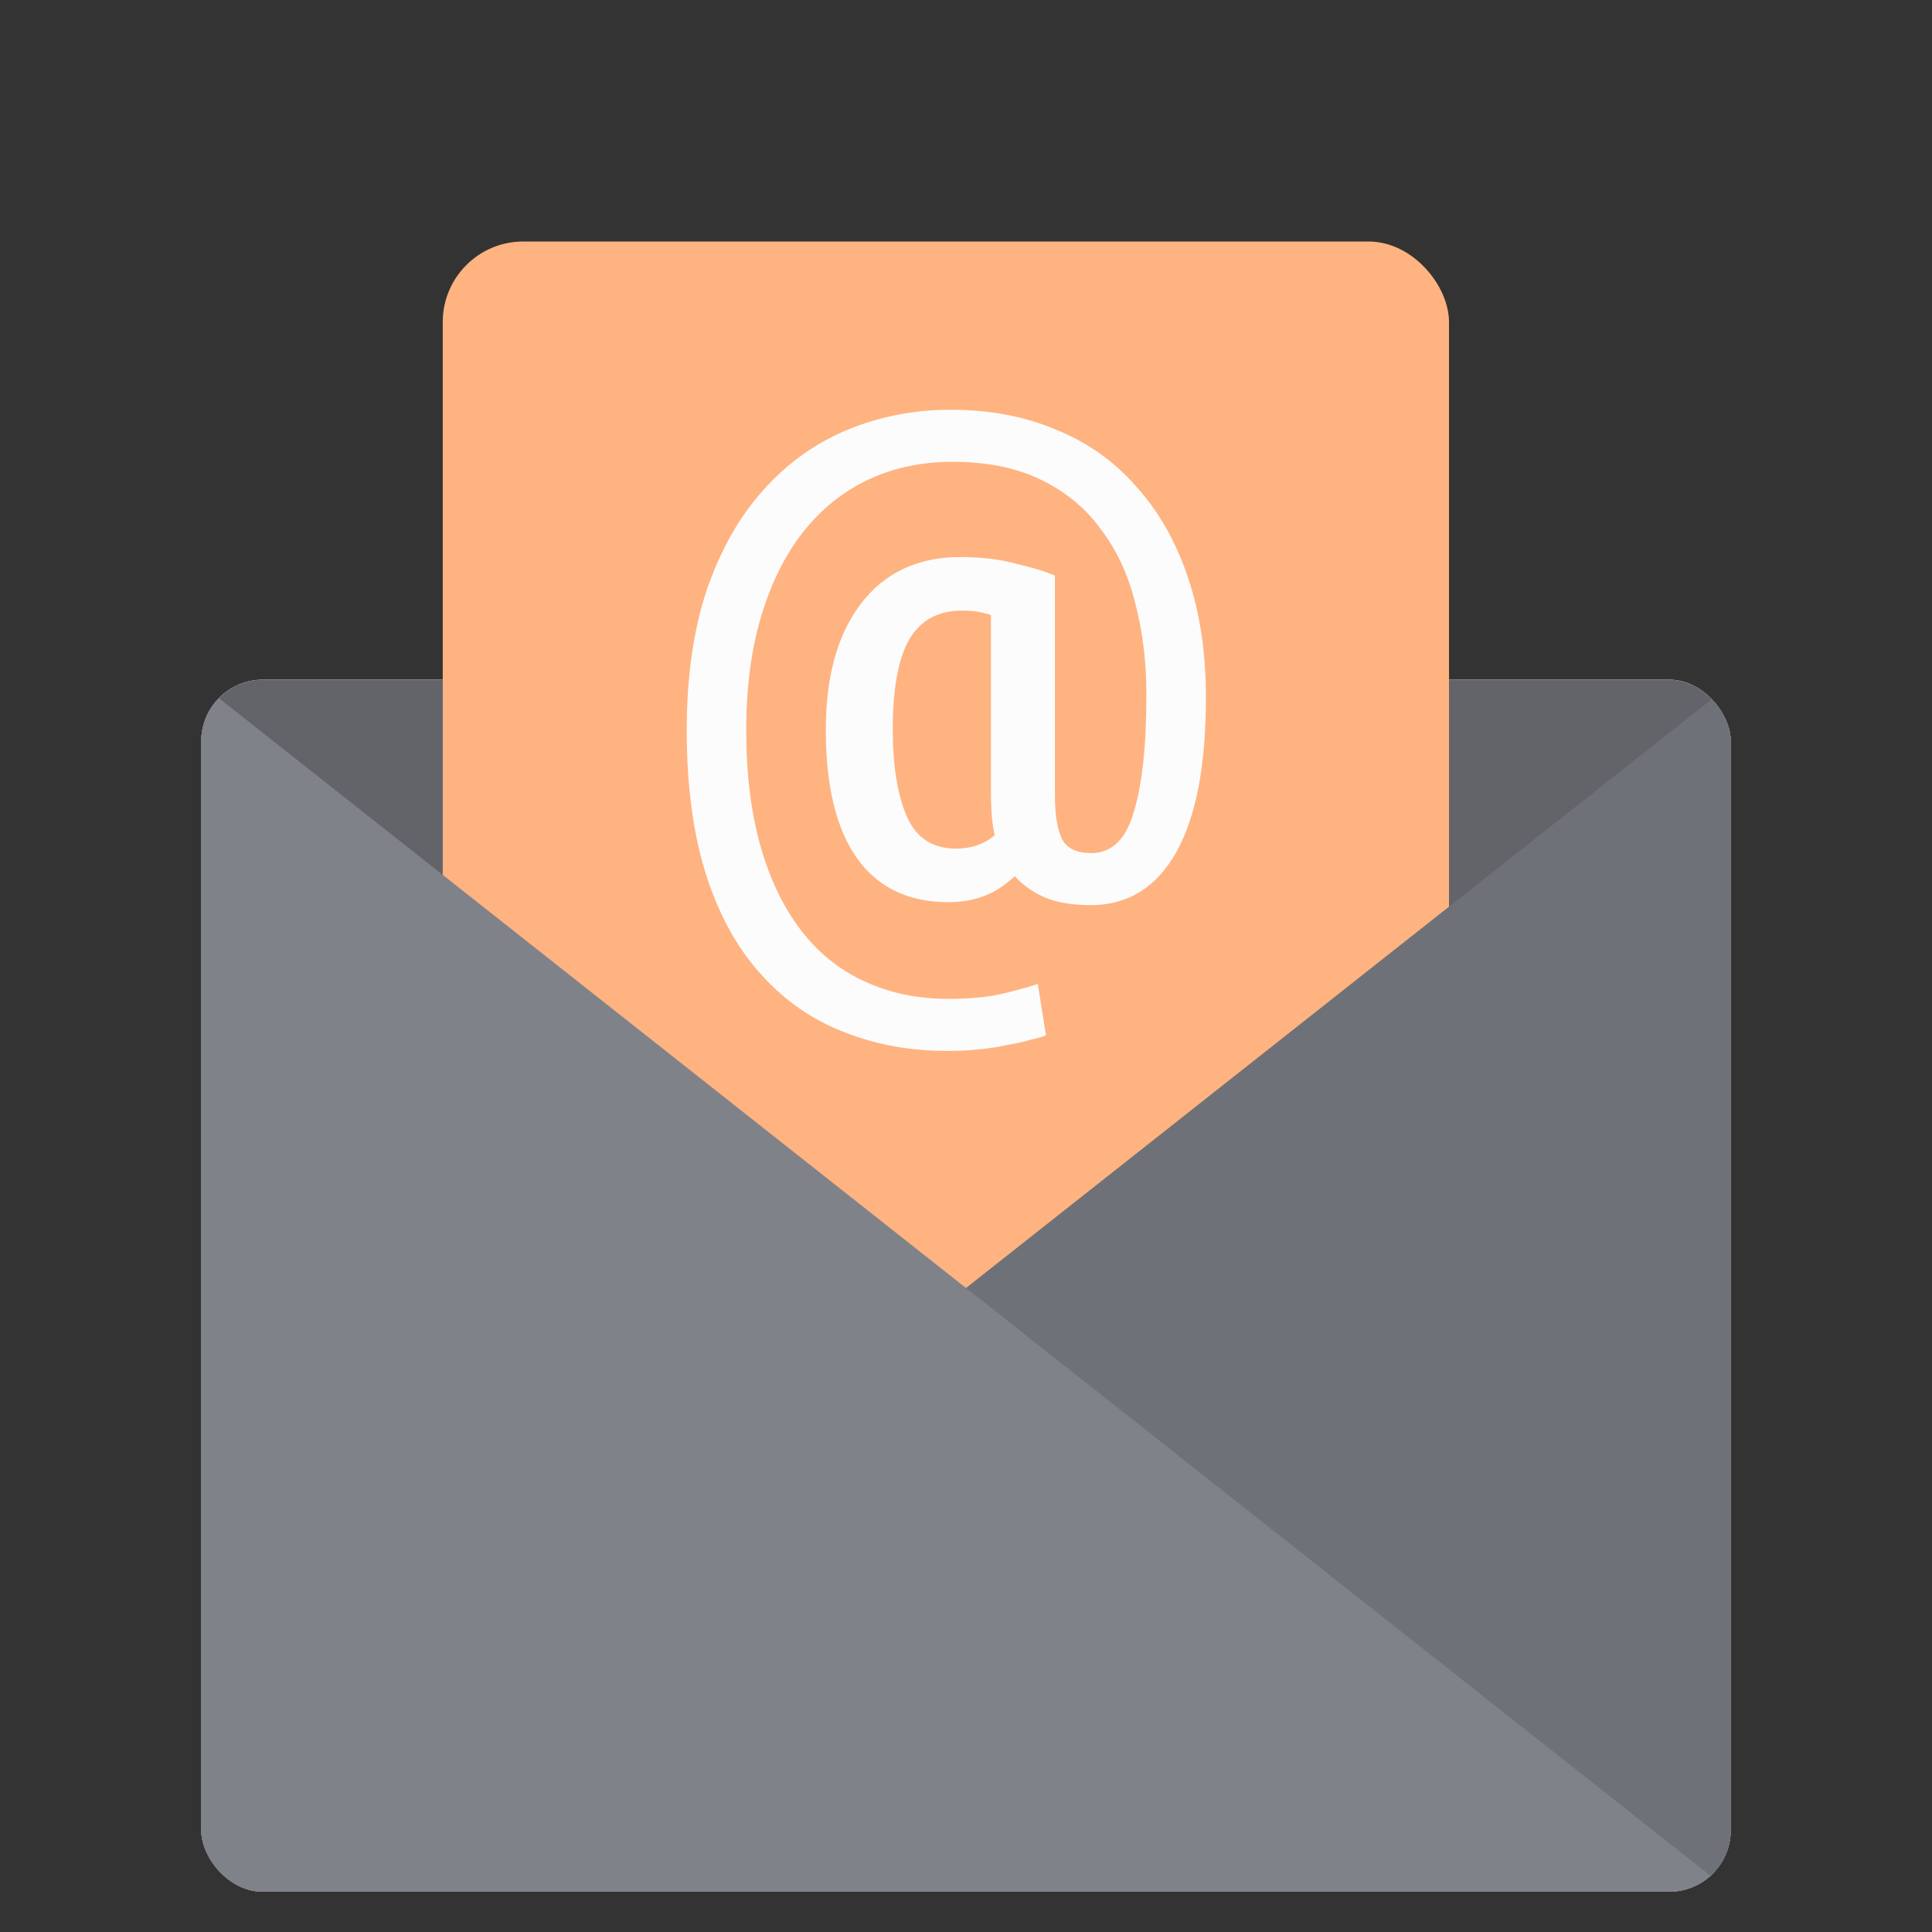 <?xml version="1.0" encoding="UTF-8" standalone="no"?> <svg xmlns:dc="http://purl.org/dc/elements/1.1/" xmlns:cc="http://creativecommons.org/ns#" xmlns:rdf="http://www.w3.org/1999/02/22-rdf-syntax-ns#" xmlns:svg="http://www.w3.org/2000/svg" xmlns="http://www.w3.org/2000/svg" xmlns:sodipodi="http://sodipodi.sourceforge.net/DTD/sodipodi-0.dtd" xmlns:inkscape="http://www.inkscape.org/namespaces/inkscape" height="48" width="48" version="1.1" id="svg21" sodipodi:docname="geary.svg" inkscape:version="0.92.4 5da689c313, 2019-01-14"><rect width="100%" height="100%" fill="#333333" stroke="none"/><defs id="defs25"></defs><clipPath id="a"><rect height="30.113" ry="1.53" width="38" x="5" y="16.887" id="rect2"></rect></clipPath><rect fill="#efbd9c" height="30.113" ry="1.53" width="38" x="5" y="16.887" id="rect5"></rect><rect fill="#efbd9c" height="30.113" ry="1.53" width="38" x="5" y="16.887" id="rect7"></rect><rect fill="#62646a" height="30.113" ry="1.53" width="38" x="5" y="16.887" id="rect9"></rect><rect fill="#ffb380" height="37" ry="2" width="25" x="11" y="6" id="rect11"></rect><g clip-path="url(#a)" fill-rule="evenodd" id="g17"><path d="m43 17-38 30h38z" fill="#6f7178" id="path13"></path><path d="m5 17 38 30h-38z" fill="#80828a" id="path15"></path></g><path d="m-15.76 43.58q-1.52 0-2.52-.44-.96-.44-1.56-1.12-.8.76-1.68 1.08-.84.32-1.88.32-3.24 0-4.92-2.36-1.68-2.36-1.68-6.92 0-4.28 1.88-6.76 1.92-2.52 5.36-2.52 1.68 0 3 .36 1.36.32 2.08.64v11.76q0 1.68.4 2.44.4.72 1.56.72 1.64 0 2.28-2.2.68-2.2.68-6.32 0-2.64-.6-4.92-.56-2.28-1.84-3.96-1.24-1.72-3.24-2.68-1.96-.96-4.76-.96-2.48 0-4.52.96-2.04.96-3.52 2.84-1.44 1.84-2.24 4.52-.8 2.68-.8 6.12 0 3.48.76 6.2.76 2.68 2.16 4.52 1.4 1.84 3.4 2.76 2.04.96 4.56.96 1.84 0 3.08-.32 1.28-.32 1.72-.48l.44 2.76q-.28.12-.84.24-.52.16-1.24.28-.72.16-1.56.24-.8.08-1.64.08-3.08 0-5.64-1.04-2.56-1-4.44-3.12-1.88-2.08-2.92-5.32-1.04-3.28-1.04-7.76 0-4.32 1.08-7.56 1.12-3.24 3.04-5.36 1.92-2.16 4.52-3.24 2.6-1.08 5.56-1.08 3.16 0 5.68 1.08 2.56 1.04 4.32 3.08 1.8 2 2.76 4.88.96 2.84.96 6.44 0 5.48-1.6 8.32-1.6 2.84-4.6 2.84zm-7.24-3.04q1.24 0 2.08-.72-.12-.56-.16-1.12-.04-.56-.04-1.12v-9.6q-.2-.08-.6-.16-.4-.08-.96-.08-1.92 0-2.84 1.56-.88 1.56-.88 4.84 0 2.92.76 4.68.76 1.72 2.64 1.72z" fill="#fcfcfc" transform="matrix(.462 0 0 .462 34.377 2.354)" id="path19"></path></svg> 